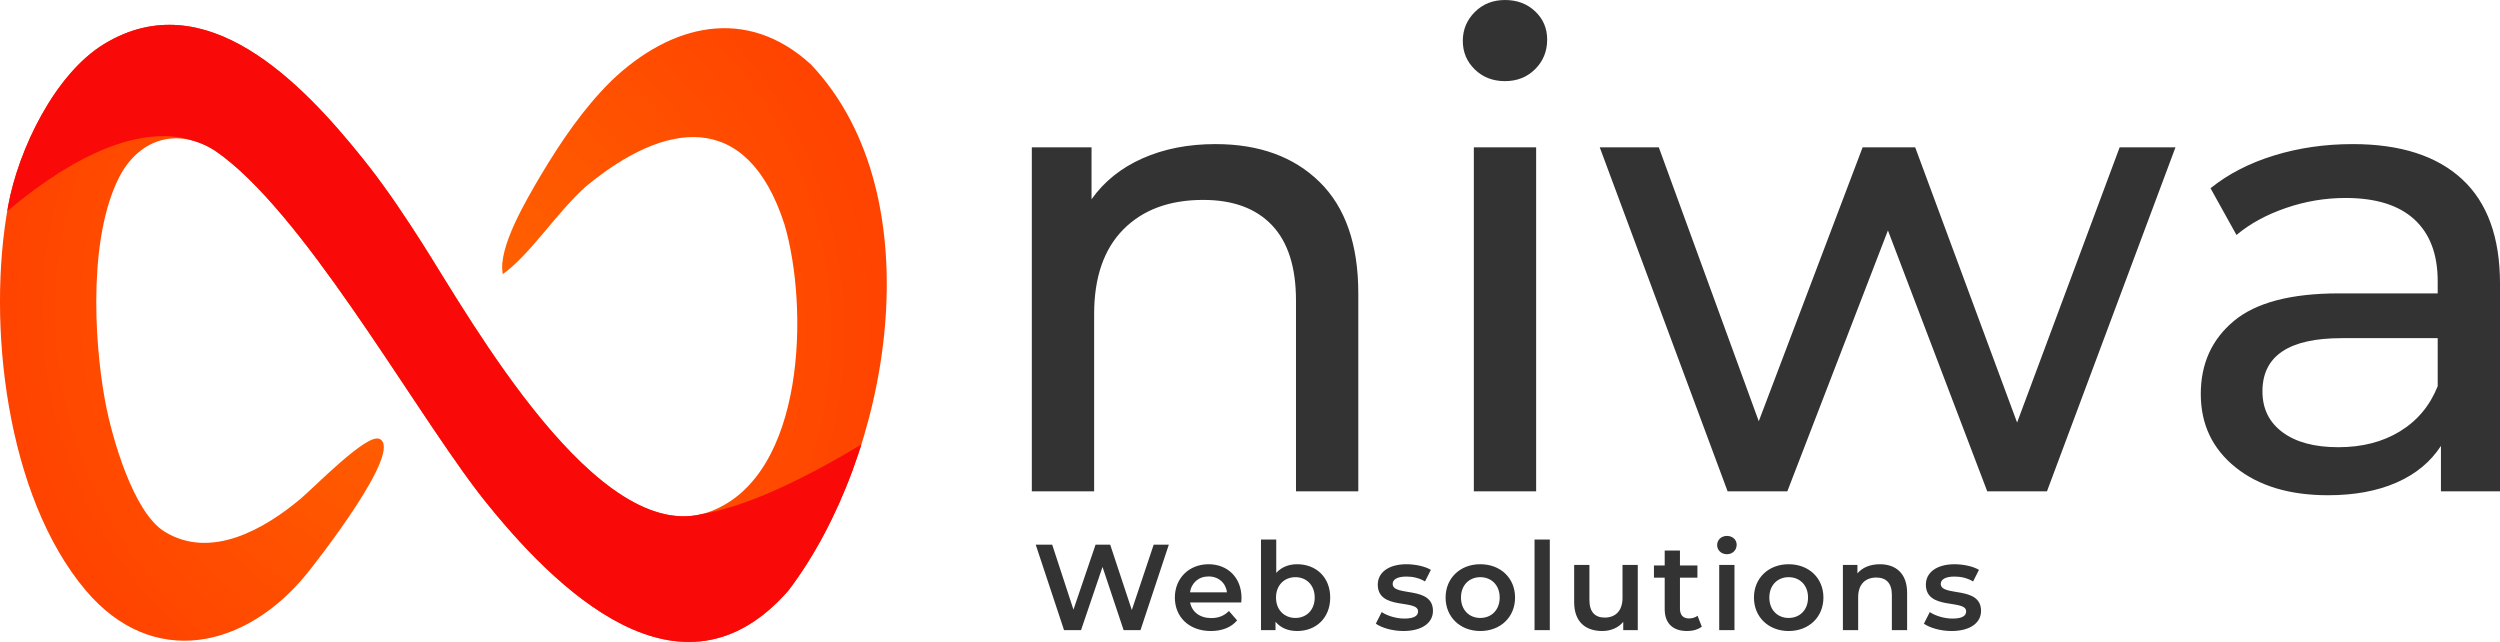 <?xml version="1.0" encoding="UTF-8"?>
<!DOCTYPE svg PUBLIC "-//W3C//DTD SVG 1.1//EN" "http://www.w3.org/Graphics/SVG/1.1/DTD/svg11.dtd">
<!-- Creator: CorelDRAW -->
<svg xmlns="http://www.w3.org/2000/svg" xml:space="preserve" width="990.584mm" height="254.355mm" version="1.1" style="shape-rendering:geometricPrecision; text-rendering:geometricPrecision; image-rendering:optimizeQuality; fill-rule:evenodd; clip-rule:evenodd"
viewBox="0 0 94974.23 24386.76"
 xmlns:xlink="http://www.w3.org/1999/xlink"
 xmlns:xodm="http://www.corel.com/coreldraw/odm/2003">
 <defs>
  <style type="text/css">
   <![CDATA[
    .fil2 {fill:none}
    .fil1 {fill:#FA0909}
    .fil4 {fill:#333333;fill-rule:nonzero}
    .fil3 {fill:#333333;fill-rule:nonzero}
    .fil0 {fill:url(#id1)}
   ]]>
  </style>
    <clipPath id="id0">
     <path d="M4642.24 6524.14c831.81,-1364.98 2240.22,-1626.84 3536.32,-794.14 3265.65,2237.73 7299.14,9422.07 9910.86,12872.42l225.16 292.61c2773.17,3498.74 7552.8,8195.78 11631,3545.56 3867.67,-5078.68 5630.38,-14945.53 865.75,-19988.74 -2456.07,-2251.47 -5330.27,-1537.88 -7580.82,613.94 -1066.34,1050.32 -1920.05,2313.2 -2690.12,3599.81 -508.1,871.15 -1650.01,2760.48 -1437.17,3749.17 1053.79,-762.73 2027.41,-2315.3 3134.22,-3312.64 3011.14,-2509.33 6141.87,-2987.15 7565.59,1424.98 924.76,3145.76 798.86,9499.78 -2782.69,10890.77l-172.26 60.71c-4135.28,1312.7 -8930.53,-7283.34 -10792.98,-10212.24 -648.65,-1013.8 -1303.15,-2001.16 -2042.44,-2949.12l-236.3 -299.68c-2309.23,-2880.97 -5965.53,-6687.13 -9818.23,-4347.01 -1873.34,1137.88 -3251.63,4005.54 -3643.44,6125.57 -826.47,4472 -84.86,11045.21 2938.28,14627.75 2549.25,3020.96 6087.77,2208.03 8388.21,-609.46 377.3,-462.11 3730.75,-4738.64 2768.45,-5144.09 -486.13,-204.81 -2454.57,1826.9 -2977.93,2267.43 -1382.34,1163.59 -3421.84,2340.88 -5181.24,1258.18 -1191.12,-732.99 -1998.45,-3588.99 -2245.54,-4899.82 -461.86,-2450.17 -646.1,-6551.56 637.3,-8771.97z"/>
    </clipPath>
  <radialGradient id="id1" gradientUnits="userSpaceOnUse" gradientTransform="matrix(-2.596 1.338 -1.354 -2.745 77082 23140)" cx="16844.38" cy="12196.06" r="16844.38" fx="16844.38" fy="12196.06">
   <stop offset="0" style="stop-opacity:1; stop-color:#FF6600"/>
   <stop offset="1" style="stop-opacity:1; stop-color:red"/>
  </radialGradient>
 </defs>
 <g id="Layer_x0020_1">
  <g id="_2009033663760">
   <path class="fil0" d="M4642.24 6524.14c831.81,-1364.98 2240.22,-1626.84 3536.32,-794.14 3265.65,2237.73 7299.14,9422.07 9910.86,12872.42l225.16 292.61c2773.17,3498.74 7552.8,8195.78 11631,3545.56 3867.67,-5078.68 5630.38,-14945.53 865.75,-19988.74 -2456.07,-2251.47 -5330.27,-1537.88 -7580.82,613.94 -1066.34,1050.32 -1920.05,2313.2 -2690.12,3599.81 -508.1,871.15 -1650.01,2760.48 -1437.17,3749.17 1053.79,-762.73 2027.41,-2315.3 3134.22,-3312.64 3011.14,-2509.33 6141.87,-2987.15 7565.59,1424.98 924.76,3145.76 798.86,9499.78 -2782.69,10890.77l-172.26 60.71c-4135.28,1312.7 -8930.53,-7283.34 -10792.98,-10212.24 -648.65,-1013.8 -1303.15,-2001.16 -2042.44,-2949.12l-236.3 -299.68c-2309.23,-2880.97 -5965.53,-6687.13 -9818.23,-4347.01 -1873.34,1137.88 -3251.63,4005.54 -3643.44,6125.57 -826.47,4472 -84.86,11045.21 2938.28,14627.75 2549.25,3020.96 6087.77,2208.03 8388.21,-609.46 377.3,-462.11 3730.75,-4738.64 2768.45,-5144.09 -486.13,-204.81 -2454.57,1826.9 -2977.93,2267.43 -1382.34,1163.59 -3421.84,2340.88 -5181.24,1258.18 -1191.12,-732.99 -1998.45,-3588.99 -2245.54,-4899.82 -461.86,-2450.17 -646.1,-6551.56 637.3,-8771.97z"/>
   <g style="clip-path:url(#id0)">
    <g>
     <path id="_1" class="fil1" d="M8294.73 5905.87c0,0 -2508.69,-2829.8 -8601.19,2620.17 -6092.5,5449.96 -2047.89,-8017.74 -2047.89,-8017.74l12952.97 -4192.28 5529.34 10847.53 8754.78 12210.01c0,0 1587.13,1414.9 8396.4,-2829.79l7526.04 838.45 -12492.2 10428.3c0,0 -9727.54,-6760.06 -10034.73,-7022.07 -307.18,-262.01 -3430.24,-4873.52 -3430.24,-4873.52l-6553.28 -10009.07z"/>
    </g>
   </g>
   <path class="fil2" d="M4642.24 6524.14c831.81,-1364.98 2240.22,-1626.84 3536.32,-794.14 3265.65,2237.73 7299.14,9422.07 9910.86,12872.42l225.16 292.61c2773.17,3498.74 7552.8,8195.78 11631,3545.56 3867.67,-5078.68 5630.38,-14945.53 865.75,-19988.74 -2456.07,-2251.47 -5330.27,-1537.88 -7580.82,613.94 -1066.34,1050.32 -1920.05,2313.2 -2690.12,3599.81 -508.1,871.15 -1650.01,2760.48 -1437.17,3749.17 1053.79,-762.73 2027.41,-2315.3 3134.22,-3312.64 3011.14,-2509.33 6141.87,-2987.15 7565.59,1424.98 924.76,3145.76 798.86,9499.78 -2782.69,10890.77l-172.26 60.71c-4135.28,1312.7 -8930.53,-7283.34 -10792.98,-10212.24 -648.65,-1013.8 -1303.15,-2001.16 -2042.44,-2949.12l-236.3 -299.68c-2309.23,-2880.97 -5965.53,-6687.13 -9818.23,-4347.01 -1873.34,1137.88 -3251.63,4005.54 -3643.44,6125.57 -826.47,4472 -84.86,11045.21 2938.28,14627.75 2549.25,3020.96 6087.77,2208.03 8388.21,-609.46 377.3,-462.11 3730.75,-4738.64 2768.45,-5144.09 -486.13,-204.81 -2454.57,1826.9 -2977.93,2267.43 -1382.34,1163.59 -3421.84,2340.88 -5181.24,1258.18 -1191.12,-732.99 -1998.45,-3588.99 -2245.54,-4899.82 -461.86,-2450.17 -646.1,-6551.56 637.3,-8771.97z"/>
   <g>
    <path class="fil3" d="M46176.6 5474.02c1660.29,0 2979.47,480.82 3957.56,1442.48 978.09,961.65 1467.14,2371.25 1467.14,4228.8l0 7520.6 -2367.15 0 0 -7249.37c0,-1265.76 -304.11,-2219.19 -912.34,-2860.29 -608.21,-641.1 -1479.46,-961.66 -2613.71,-961.66 -1282.2,0 -2293.17,373.98 -3032.91,1121.92 -739.73,747.96 -1109.59,1820.57 -1109.59,3217.83l0 6731.56 -2367.14 0 0 -13068.59 2268.51 0 0 1972.61c476.71,-673.98 1121.92,-1191.79 1935.63,-1553.43 813.7,-361.65 1738.36,-542.47 2773.99,-542.47zm9813.78 123.29l2367.14 0 0 13068.59 -2367.14 0 0 -13068.59zm1183.56 -2515.09c-460.28,0 -842.47,-147.94 -1146.58,-443.83 -304.11,-295.9 -456.16,-657.54 -456.16,-1084.94 0,-427.4 152.05,-793.15 456.16,-1097.26 304.11,-304.11 686.31,-456.17 1146.58,-456.17 460.28,0 842.47,143.84 1146.58,431.51 304.11,287.67 456.17,645.21 456.17,1072.61 0,443.83 -152.06,817.81 -456.17,1121.92 -304.11,304.11 -686.31,456.16 -1146.58,456.16zm25471.43 2515.09l-4882.23 13068.59 -2268.52 0 -3772.63 -9912.41 -3821.95 9912.41 -2268.51 0 -4857.57 -13068.59 2243.85 0 3797.29 10405.56 3945.23 -10405.56 1997.28 0 3871.25 10454.87 3895.92 -10454.87 2120.57 0zm6731.55 -123.29c1808.24,0 3193.18,443.83 4154.83,1331.51 961.66,887.68 1442.48,2210.98 1442.48,3969.89l0 7890.48 -2243.86 0 0 -1726.04c-394.52,608.22 -957.54,1072.61 -1689.06,1393.17 -731.5,320.55 -1598.63,480.82 -2601.38,480.82 -1463.03,0 -2634.27,-353.43 -3513.73,-1060.28 -879.46,-706.85 -1319.19,-1635.62 -1319.19,-2786.32 0,-1150.7 419.18,-2075.36 1257.55,-2774 838.36,-698.63 2169.88,-1047.95 3994.54,-1047.95l3747.98 0 0 -468.5c0,-1019.18 -295.89,-1800.01 -887.68,-2342.49 -591.78,-542.46 -1463.03,-813.7 -2613.71,-813.7 -772.62,0 -1528.79,127.39 -2268.52,382.19 -739.73,254.79 -1364.39,595.89 -1873.98,1023.3l-986.31 -1775.35c673.98,-542.47 1479.46,-957.54 2416.45,-1245.22 936.99,-287.67 1931.52,-431.5 2983.58,-431.5zm-542.46 11515.15c904.11,0 1684.94,-201.37 2342.48,-604.11 657.54,-402.74 1134.26,-973.99 1430.15,-1713.71l0 -1824.67 -3649.34 0c-2005.5,0 -3008.25,673.98 -3008.25,2021.94 0,657.53 254.8,1175.35 764.39,1553.43 509.6,378.09 1216.45,567.13 2120.57,567.13z"/>
    <path class="fil4" d="M43827.44 20692.92l-830.25 2481.46 -820.97 -2481.46 -556.59 0 -839.52 2467.55 -807.05 -2467.55 -626.16 0 1076.07 3246.77 644.72 0 816.34 -2402.61 802.41 2402.61 640.07 0 1076.08 -3246.77 -575.14 0zm3337.3 2022.28c0,-774.59 -528.76,-1280.16 -1252.33,-1280.16 -737.49,0 -1280.16,528.76 -1280.16,1266.24 0,737.49 538.04,1270.88 1368.28,1270.88 426.72,0 774.59,-139.15 997.23,-403.53l-310.77 -357.14c-176.25,180.89 -394.25,269.02 -672.54,269.02 -431.36,0 -732.85,-231.92 -802.41,-593.7l1943.42 0c4.64,-55.66 9.28,-125.23 9.28,-171.61zm-1252.33 -816.34c380.33,0 653.99,245.83 700.37,602.97l-1405.38 0c55.66,-361.78 329.31,-602.97 705.01,-602.97zm3365.12 -463.82c-315.4,0 -593.69,106.68 -793.14,329.32l0 -1266.24 -579.78 0 0 3441.57 551.95 0 0 -320.04c194.8,236.55 482.38,352.5 820.97,352.5 723.56,0 1256.97,-500.93 1256.97,-1270.88 0,-769.94 -533.4,-1266.24 -1256.97,-1266.24zm-64.94 2040.83c-417.44,0 -737.48,-301.49 -737.48,-774.59 0,-473.1 320.04,-774.58 737.48,-774.58 417.45,0 732.85,301.49 732.85,774.58 0,473.11 -315.4,774.59 -732.85,774.59zm4102.61 496.29c695.74,0 1122.46,-301.49 1122.46,-765.31 0,-969.39 -1530.63,-524.89 -1530.63,-1025.05 0,-162.34 166.98,-278.29 519.49,-278.29 236.55,0 473.1,46.39 709.64,185.53l222.64 -440.63c-222.64,-134.52 -598.33,-213.36 -927.65,-213.36 -667.9,0 -1089.99,306.13 -1089.99,774.59 0,987.95 1530.63,541.9 1530.63,1015.77 0,171.62 -153.07,273.66 -519.49,273.66 -310.76,0 -644.72,-102.04 -862.71,-245.83l-222.64 440.63c222.64,157.7 635.44,278.29 1048.24,278.29zm2919.86 0c769.95,0 1321.89,-528.75 1321.89,-1270.88 0,-742.12 -551.94,-1266.24 -1321.89,-1266.24 -760.67,0 -1317.26,524.12 -1317.26,1266.24 0,742.13 556.59,1270.88 1317.26,1270.88zm0 -496.29c-417.44,0 -732.85,-301.49 -732.85,-774.59 0,-473.1 315.41,-774.58 732.85,-774.58 422.08,0 737.48,301.49 737.48,774.58 0,473.11 -315.4,774.59 -737.48,774.59zm2061.78 463.82l579.78 0 0 -3441.57 -579.78 0 0 3441.57zm3341.94 -2476.82l0 1252.33c0,496.29 -273.65,746.76 -677.18,746.76 -366.42,0 -579.79,-213.36 -579.79,-663.27l0 -1335.82 -579.78 0 0 1414.67c0,746.76 431.36,1094.62 1066.79,1094.62 320.04,0 612.25,-120.59 797.78,-347.86l0 315.4 551.94 0 0 -2476.82 -579.78 0zm2850.27 1929.51c-88.12,69.58 -204.08,102.04 -324.68,102.04 -222.63,0 -343.23,-129.87 -343.23,-371.06l0 -1178.11 663.28 0 0 -463.82 -663.28 0 0 -565.87 -579.78 0 0 565.87 -408.17 0 0 463.82 408.17 0 0 1192.03c0,547.31 310.77,834.88 853.44,834.88 208.72,0 417.44,-55.66 556.59,-166.97l-162.34 -412.81zm1115.58 -2337.67c218,0 371.05,-157.7 371.05,-361.78 0,-190.17 -157.7,-333.95 -371.05,-333.95 -213.36,0 -371.06,153.06 -371.06,347.86 0,194.81 157.7,347.87 371.06,347.87zm-292.21 2884.99l579.78 0 0 -2476.82 -579.78 0 0 2476.82zm2636.92 32.46c769.95,0 1321.89,-528.75 1321.89,-1270.88 0,-742.12 -551.94,-1266.24 -1321.89,-1266.24 -760.67,0 -1317.26,524.12 -1317.26,1266.24 0,742.13 556.59,1270.88 1317.26,1270.88zm0 -496.29c-417.44,0 -732.85,-301.49 -732.85,-774.59 0,-473.1 315.41,-774.58 732.85,-774.58 422.08,0 737.48,301.49 737.48,774.58 0,473.11 -315.4,774.59 -737.48,774.59zm3467.16 -2040.83c-361.78,0 -663.27,120.59 -853.43,347.87l0 -320.04 -551.95 0 0 2476.82 579.78 0 0 -1252.33c0,-496.29 278.3,-746.76 691.1,-746.76 371.06,0 589.06,213.36 589.06,654l0 1345.09 579.78 0 0 -1419.31c0,-746.76 -440.63,-1085.35 -1034.33,-1085.35zm2720.4 2537.12c695.74,0 1122.46,-301.49 1122.46,-765.31 0,-969.39 -1530.63,-524.89 -1530.63,-1025.05 0,-162.34 166.98,-278.29 519.49,-278.29 236.55,0 473.1,46.39 709.64,185.53l222.64 -440.63c-222.64,-134.52 -598.33,-213.36 -927.65,-213.36 -667.9,0 -1089.99,306.13 -1089.99,774.59 0,987.95 1530.63,541.9 1530.63,1015.77 0,171.62 -153.07,273.66 -519.49,273.66 -310.76,0 -644.72,-102.04 -862.71,-245.83l-222.64 440.63c222.64,157.7 635.44,278.29 1048.24,278.29z"/>
   </g>
  </g>
 </g>
</svg>
